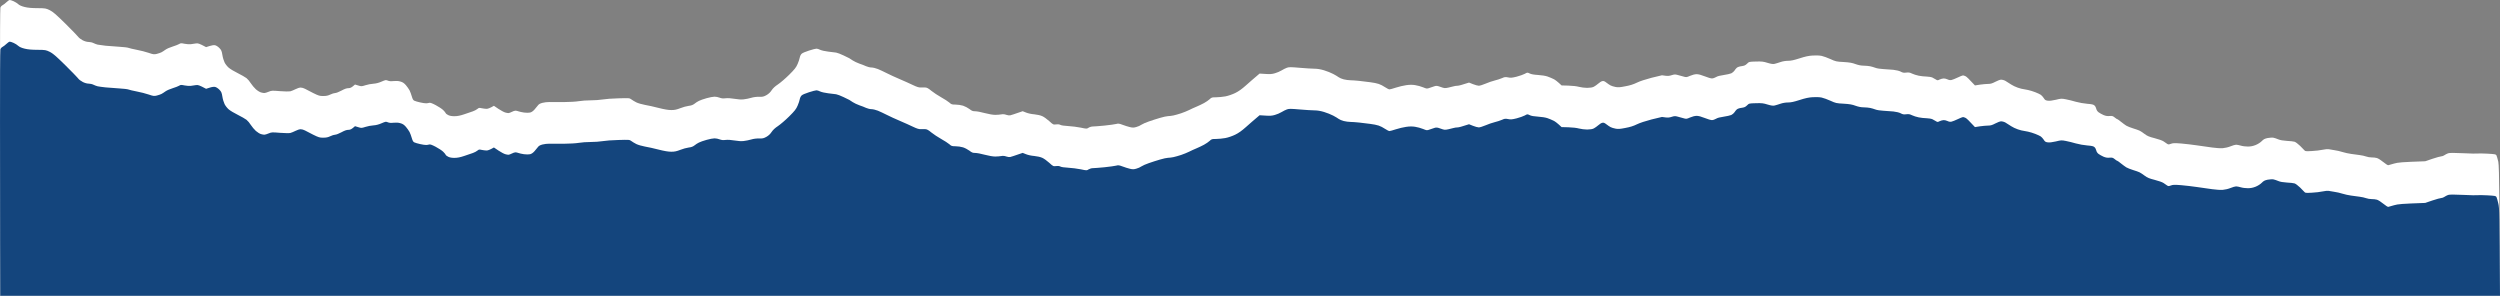 <?xml version="1.0" encoding="UTF-8"?> <svg xmlns="http://www.w3.org/2000/svg" width="1200" height="142" viewBox="0 0 1200 142" fill="none"><rect x="0" y="0" width="1200" height="142" fill="#808080" stroke="none"/><g clip-path="url(#clip0_570_61)"><path d="M1.207 2.51C1.647 2.306 2.497 1.634 3.112 1.051C3.699 0.467 4.402 0 4.724 0C5.017 0 5.838 0.292 6.571 0.613C7.303 0.934 8.3 1.576 8.769 2.014C9.355 2.539 10.381 3.006 11.846 3.356C13.37 3.736 15.246 3.911 18.001 3.911C21.84 3.94 22.016 3.999 23.863 4.874C25.416 5.662 26.764 6.8 31.336 11.295C34.413 14.331 37.169 17.191 37.52 17.658C37.843 18.154 38.839 18.884 39.718 19.351C40.715 19.847 41.77 20.139 42.561 20.139C43.235 20.139 44.29 20.372 44.906 20.693C45.492 20.985 46.371 21.306 46.87 21.423C47.368 21.54 49.068 21.773 50.679 21.948C52.291 22.094 55.252 22.328 57.274 22.445C59.296 22.561 61.26 22.795 61.67 22.97C62.08 23.145 63.839 23.554 65.627 23.904C67.415 24.225 69.964 24.896 71.342 25.363C73.657 26.151 73.921 26.18 75.298 25.859C76.119 25.655 77.086 25.305 77.496 25.101C77.907 24.896 78.757 24.342 79.402 23.875C80.046 23.408 81.629 22.707 82.918 22.328C84.208 21.919 85.586 21.394 85.996 21.131C86.641 20.693 86.934 20.664 88.634 21.014C89.689 21.219 91.008 21.306 91.564 21.219C92.121 21.131 93.176 20.985 93.909 20.868C95.052 20.693 95.462 20.781 98.921 22.62L100.591 22.094C101.617 21.744 102.643 21.598 103.229 21.715C103.786 21.832 104.607 22.357 105.281 23.028C106.219 23.991 106.424 24.429 106.746 26.385C106.922 27.61 107.42 29.216 107.801 29.975C108.182 30.763 109.061 31.872 109.765 32.485C110.468 33.098 112.432 34.294 114.132 35.111C115.832 35.958 117.707 37.038 118.323 37.505C118.938 38.001 119.876 39.11 120.404 39.986C120.961 40.861 122.045 42.145 122.807 42.846C123.598 43.546 124.712 44.218 125.269 44.364C125.826 44.539 126.558 44.656 126.881 44.656C127.203 44.656 128.141 44.393 128.932 44.043C130.339 43.459 130.574 43.43 134.354 43.751C136.611 43.926 138.751 43.955 139.337 43.838C139.894 43.692 141.037 43.225 141.828 42.817C142.649 42.379 143.762 42.029 144.319 42.029C144.876 42.029 145.814 42.291 146.371 42.612C146.928 42.934 148.715 43.867 150.327 44.656C152.936 45.94 153.463 46.115 155.163 46.086C156.599 46.086 157.449 45.91 158.534 45.385C159.354 44.977 160.409 44.656 160.878 44.656C161.347 44.656 162.725 44.13 163.897 43.488C165.392 42.671 166.359 42.321 167.267 42.321C168.205 42.291 168.704 42.087 170.403 40.569L171.957 41.036C173.422 41.503 173.569 41.503 175.386 40.92C176.441 40.569 178.141 40.248 179.196 40.19C180.485 40.102 181.775 39.781 183.153 39.168C185.058 38.351 185.263 38.293 186.171 38.701C186.845 38.993 187.637 39.052 188.956 38.906C190.186 38.789 191.242 38.847 192.209 39.139C193.293 39.431 193.967 39.898 194.817 40.861C195.433 41.591 196.224 42.7 196.576 43.342C196.898 43.984 197.396 45.298 197.66 46.261C198.041 47.545 198.334 48.099 198.862 48.333C199.243 48.537 200.474 48.888 201.617 49.15C202.76 49.413 204.079 49.617 204.548 49.588C205.016 49.588 205.691 49.471 206.013 49.355C206.423 49.209 207.302 49.501 209.09 50.434C210.468 51.164 212.08 52.215 212.695 52.799C213.311 53.382 213.838 54.054 213.926 54.287C213.985 54.521 214.542 54.958 215.157 55.25C215.89 55.6 216.916 55.805 218.176 55.776C219.524 55.776 220.901 55.513 222.865 54.842C224.389 54.346 226.236 53.703 226.968 53.441C227.701 53.207 228.639 52.682 229.108 52.332C229.811 51.719 230.046 51.69 231.218 51.952C231.951 52.098 233.006 52.244 233.563 52.244C234.119 52.244 235.145 51.923 237.08 50.785L239.278 52.273C240.479 53.061 241.945 53.849 242.502 53.995C243.058 54.17 243.762 54.287 244.055 54.287C244.319 54.287 245.051 54.024 245.667 53.703C246.253 53.382 247.044 53.12 247.425 53.12C247.777 53.12 248.422 53.266 248.891 53.441C249.33 53.616 250.503 53.879 251.529 54.024C252.642 54.17 253.785 54.17 254.459 54.024C255.163 53.849 255.895 53.324 256.57 52.565C257.126 51.923 257.859 51.018 258.211 50.58C258.621 49.997 259.295 49.646 260.409 49.355C261.288 49.121 262.783 48.946 263.75 48.975C264.717 49.004 267.736 49.004 270.491 49.004C273.392 48.975 276.47 48.8 277.818 48.566C279.108 48.333 281.687 48.158 283.533 48.158C285.379 48.158 287.959 47.983 289.248 47.749C290.538 47.516 293.967 47.253 296.868 47.195C302.026 47.049 302.173 47.049 303.023 47.691C303.521 48.07 304.606 48.712 305.456 49.15C306.306 49.559 308.123 50.084 309.559 50.347C310.966 50.58 313.926 51.222 316.124 51.806C318.879 52.507 320.813 52.828 322.22 52.828C323.832 52.828 324.77 52.623 326.557 51.923C327.788 51.427 329.606 50.931 330.573 50.814C331.862 50.668 332.595 50.376 333.357 49.792C333.914 49.325 334.881 48.712 335.496 48.421C336.083 48.099 337.724 47.545 339.16 47.136C340.567 46.728 342.267 46.407 342.97 46.407C343.644 46.407 344.758 46.611 345.461 46.903C346.37 47.253 347.103 47.312 348.304 47.166C349.33 47.049 350.854 47.136 352.554 47.428C354.254 47.72 355.807 47.837 356.95 47.691C357.917 47.603 359.529 47.253 360.555 46.961C361.698 46.611 363.105 46.436 364.365 46.465C366.065 46.523 366.534 46.407 367.882 45.677C368.908 45.093 369.728 44.334 370.373 43.342C371.018 42.379 371.985 41.445 373.421 40.511C374.594 39.723 377.026 37.651 378.785 35.9C381.452 33.243 382.155 32.368 382.858 30.704C383.327 29.624 383.796 28.253 383.884 27.64C383.972 27.056 384.353 26.239 384.734 25.859C385.115 25.451 386.522 24.838 388.31 24.283C389.922 23.758 391.534 23.349 391.915 23.349C392.266 23.349 393.058 23.583 393.673 23.904C394.259 24.196 396.018 24.604 397.542 24.779C399.066 24.984 400.795 25.188 401.352 25.246C401.909 25.334 403.491 25.918 404.869 26.589C406.246 27.231 407.507 27.873 407.683 27.961C407.858 28.078 408.591 28.544 409.294 29.012C409.998 29.479 411.434 30.15 412.489 30.529C413.544 30.879 414.98 31.434 415.713 31.784C416.446 32.105 417.589 32.397 418.292 32.397C418.966 32.397 420.344 32.718 421.369 33.127C422.366 33.535 424.3 34.44 425.678 35.141C427.055 35.841 429.869 37.154 431.979 38.03C434.089 38.935 436.903 40.19 438.28 40.861C440.097 41.737 441.094 42.029 441.944 41.999C442.589 41.97 443.585 41.97 444.142 41.999C444.933 42.029 445.637 42.408 447.073 43.605C448.128 44.451 450.238 45.852 451.762 46.699C453.286 47.545 455.045 48.683 455.66 49.209C456.656 50.113 456.891 50.201 458.649 50.201C459.705 50.201 461.316 50.434 462.254 50.726C463.163 51.018 464.54 51.748 465.332 52.332C466.475 53.236 466.944 53.411 468.116 53.411C468.878 53.411 470.959 53.791 472.717 54.287C474.681 54.812 476.645 55.133 477.7 55.133C478.667 55.133 479.986 55.017 480.631 54.9C481.422 54.754 482.184 54.812 482.975 55.104C483.62 55.338 484.47 55.455 484.88 55.367C485.291 55.279 486.785 54.812 490.888 53.382L492.5 54.024C493.409 54.404 495.138 54.783 496.457 54.871C497.834 55.017 499.388 55.338 500.267 55.746C501.088 56.097 502.582 57.177 503.638 58.14C505.513 59.862 505.572 59.862 506.949 59.716C507.858 59.599 508.532 59.687 509.001 59.949C509.382 60.183 510.877 60.416 512.723 60.504C514.423 60.591 517.119 60.942 518.731 61.263C521.633 61.876 521.662 61.876 522.541 61.292C523.069 60.971 523.948 60.708 524.681 60.708C525.355 60.708 527.846 60.504 530.249 60.27C532.623 60.008 535.085 59.687 535.73 59.511C536.756 59.22 537.166 59.278 538.807 59.891C539.862 60.3 541.445 60.796 542.324 61C543.673 61.321 544.171 61.321 545.402 60.971C546.222 60.767 547.336 60.27 547.893 59.862C548.45 59.482 550.032 58.782 551.41 58.315C552.787 57.819 555.191 57.06 556.773 56.593C558.327 56.126 560.085 55.746 560.642 55.746C561.199 55.746 562.371 55.6 563.221 55.425C564.042 55.25 565.742 54.783 566.943 54.375C568.145 53.966 569.874 53.266 570.753 52.828C571.633 52.361 573.215 51.66 574.27 51.222C575.325 50.785 576.967 49.997 577.934 49.471C578.901 48.946 580.132 48.099 580.659 47.603C581.539 46.757 581.744 46.699 583.737 46.699C584.88 46.699 586.902 46.494 588.192 46.261C589.569 45.998 591.503 45.327 592.881 44.656C594.522 43.867 596.105 42.729 598.098 40.949C599.68 39.548 601.791 37.68 604.604 35.316L607.389 35.491C609.587 35.637 610.554 35.578 611.931 35.17C612.898 34.907 614.364 34.294 615.155 33.798C615.976 33.302 617.119 32.718 617.734 32.514C618.643 32.164 619.581 32.164 623.889 32.543C626.644 32.777 629.868 32.981 630.982 32.981C632.33 32.981 633.883 33.243 635.524 33.74C636.902 34.148 638.865 34.936 639.921 35.491C640.976 36.045 642.148 36.746 642.558 37.067C642.969 37.388 644.053 37.855 644.991 38.089C645.899 38.322 647.365 38.526 648.215 38.526C649.035 38.526 650.94 38.672 652.377 38.818C653.813 38.993 656.216 39.285 657.652 39.46C659.088 39.635 660.964 39.986 661.755 40.278C662.576 40.54 663.953 41.241 664.833 41.854C665.712 42.437 666.679 42.934 666.972 42.904C667.236 42.904 668.613 42.525 670.02 42.058C671.456 41.591 673.654 41.066 674.944 40.89C676.614 40.657 677.845 40.628 679.281 40.861C680.366 41.007 682.066 41.503 683.092 41.912C684.85 42.642 684.938 42.642 686.228 42.175C686.96 41.912 688.015 41.562 688.572 41.387C689.451 41.095 689.891 41.153 691.503 41.737C693.291 42.379 693.525 42.408 695.167 42.058C696.134 41.854 697.306 41.562 697.804 41.416C698.302 41.27 699.123 41.153 699.651 41.153C700.149 41.153 701.614 40.803 705.131 39.635L707.036 40.394C708.091 40.803 709.322 41.153 709.821 41.153C710.319 41.153 711.755 40.715 713.044 40.161C714.334 39.606 716.327 38.906 717.441 38.643C718.554 38.38 720.166 37.855 720.958 37.505C722.247 36.921 722.599 36.892 723.888 37.154C725.119 37.417 725.764 37.359 727.992 36.804C729.428 36.425 731.186 35.812 731.89 35.432C733.121 34.732 733.121 34.732 734.234 35.257C734.938 35.637 736.315 35.87 738.25 35.987C739.92 36.075 741.884 36.396 742.792 36.717C743.672 37.038 744.99 37.563 745.723 37.943C746.456 38.293 747.599 39.139 749.562 41.007L752.845 41.095C754.809 41.153 756.831 41.387 757.886 41.678C758.853 41.941 760.612 42.175 761.843 42.175C763.396 42.145 764.334 41.999 765.067 41.62C765.623 41.328 766.591 40.628 767.206 40.102C767.792 39.548 768.642 39.023 769.111 38.935C769.727 38.789 770.166 38.964 771.075 39.665C771.719 40.161 772.599 40.774 773.068 41.007C773.507 41.241 774.562 41.591 775.412 41.737C776.643 41.999 777.523 41.941 780.16 41.416C782.417 41.007 784.088 40.482 785.729 39.665C787.165 38.964 789.861 38.089 792.763 37.33C795.342 36.688 797.569 36.133 797.745 36.133C797.921 36.133 798.712 36.25 799.504 36.367C800.559 36.512 801.379 36.425 802.434 36.075C803.607 35.695 804.134 35.666 805.072 35.929C805.717 36.104 806.977 36.454 807.856 36.688C809.439 37.154 809.498 37.154 811.227 36.396C812.311 35.929 813.542 35.608 814.392 35.608C815.301 35.608 816.59 35.958 818.261 36.629C819.638 37.184 821.192 37.651 821.719 37.651C822.217 37.651 823.126 37.359 823.683 37.009C824.357 36.571 825.617 36.25 827.346 36.016C828.782 35.812 830.453 35.432 831.01 35.199C831.567 34.936 832.241 34.353 832.534 33.915C832.798 33.477 833.296 32.864 833.648 32.543C834.058 32.193 834.967 31.872 835.963 31.755C837.253 31.58 837.809 31.346 838.571 30.588C839.538 29.625 839.568 29.624 842.813 29.537L842.821 29.537C845.635 29.449 846.426 29.537 848.448 30.179C850.207 30.704 851.057 30.821 851.819 30.646C852.376 30.529 853.636 30.121 854.603 29.799C855.687 29.42 857.094 29.187 858.267 29.187C859.703 29.187 861.109 28.866 863.835 27.99C866.561 27.114 868.173 26.764 870.136 26.647C871.719 26.56 873.419 26.618 874.386 26.823C875.265 27.027 877.2 27.698 878.636 28.369C881.127 29.508 881.479 29.595 884.937 29.77C887.78 29.945 889.04 30.15 890.652 30.763C892.059 31.259 893.319 31.521 894.609 31.521C895.664 31.551 897.041 31.668 897.686 31.813C898.331 31.93 899.445 32.28 900.177 32.543C900.91 32.835 902.61 33.098 903.987 33.156C905.365 33.214 907.534 33.389 908.823 33.506C910.259 33.681 911.637 34.002 912.34 34.382C913.278 34.907 913.806 34.995 914.978 34.849C916.15 34.703 916.707 34.79 917.762 35.316C918.495 35.666 919.931 36.133 920.986 36.337C922.041 36.542 923.712 36.746 924.738 36.746C925.734 36.775 926.994 36.979 927.522 37.213L927.689 37.301C928.184 37.561 928.858 37.915 929.251 38.176C929.984 38.643 930.101 38.643 931.068 38.147C931.654 37.884 932.504 37.651 933.002 37.651C933.501 37.651 934.321 37.855 934.849 38.118C935.406 38.41 936.138 38.526 936.666 38.41C937.164 38.322 938.512 37.767 939.685 37.213C940.828 36.658 942 36.191 942.234 36.191C942.469 36.191 943.026 36.367 943.495 36.6C943.934 36.804 945.107 37.884 947.979 41.007L950.382 40.628C951.701 40.453 953.489 40.278 954.339 40.278C955.511 40.278 956.273 40.044 957.768 39.256C958.823 38.701 960.054 38.234 960.552 38.234C961.05 38.234 961.871 38.439 962.399 38.701C962.897 38.993 963.717 39.489 964.216 39.84C964.714 40.219 965.886 40.89 966.853 41.387C967.821 41.854 969.345 42.408 970.224 42.583C971.103 42.758 972.568 43.021 973.448 43.196C974.327 43.371 975.91 43.867 976.965 44.276C978.02 44.685 979.192 45.239 979.573 45.502C979.954 45.765 980.599 46.465 980.98 47.049C981.537 47.983 981.859 48.187 982.914 48.333C983.735 48.45 985.024 48.304 986.783 47.895C989.274 47.282 989.538 47.253 991.619 47.662C992.82 47.895 995.018 48.421 996.455 48.858C997.891 49.267 1000.35 49.705 1001.91 49.822C1004.13 49.997 1004.87 50.172 1005.36 50.639C1005.72 50.96 1006.1 51.66 1006.21 52.215C1006.33 52.828 1006.77 53.47 1007.3 53.879C1007.8 54.258 1008.85 54.842 1009.64 55.192C1010.73 55.659 1011.49 55.776 1012.57 55.688C1013.86 55.571 1014.19 55.688 1015.07 56.389C1015.62 56.855 1016.18 57.235 1016.33 57.206C1016.44 57.206 1017.23 57.76 1018.08 58.461C1018.9 59.132 1020.08 59.978 1020.63 60.329C1021.19 60.679 1022.66 61.233 1023.86 61.613C1025.06 61.963 1026.44 62.459 1026.94 62.693C1027.43 62.926 1028.55 63.656 1029.43 64.327C1030.75 65.32 1031.62 65.67 1034.26 66.341C1036.11 66.808 1037.93 67.45 1038.51 67.859C1039.07 68.267 1039.83 68.793 1040.21 69.026C1040.8 69.406 1040.97 69.406 1042.03 69.026C1043.03 68.647 1043.79 68.647 1046.95 68.88C1049 69.055 1052.46 69.464 1054.63 69.785C1056.8 70.106 1060.02 70.573 1061.81 70.807C1063.6 71.069 1065.89 71.215 1066.94 71.128C1068.03 71.04 1069.64 70.661 1070.69 70.223C1071.69 69.814 1072.86 69.464 1073.33 69.464C1073.77 69.464 1074.8 69.668 1075.59 69.902C1076.41 70.165 1077.9 70.34 1078.96 70.34C1080.31 70.34 1081.39 70.135 1082.71 69.61C1083.79 69.172 1084.97 68.413 1085.64 67.742C1086.52 66.837 1087.08 66.546 1088.48 66.254C1089.45 66.079 1090.71 65.991 1091.27 66.108C1091.82 66.224 1092.88 66.575 1093.61 66.896C1094.49 67.275 1095.84 67.509 1097.71 67.625C1099.24 67.684 1100.88 67.888 1101.38 68.034C1101.88 68.18 1103.05 69.055 1104.02 69.99C1104.98 70.923 1105.95 71.916 1106.16 72.178C1106.45 72.616 1106.95 72.645 1109.64 72.499C1111.4 72.412 1113.75 72.149 1114.86 71.887C1116 71.624 1117.29 71.536 1117.79 71.624C1118.29 71.741 1119.52 71.945 1120.57 72.091C1121.63 72.237 1123.33 72.616 1124.38 72.966C1125.44 73.288 1127.29 73.725 1128.49 73.871C1129.69 74.046 1131.54 74.28 1132.59 74.426C1133.65 74.543 1135.05 74.864 1135.76 75.126C1136.43 75.389 1137.6 75.564 1138.39 75.564C1139.16 75.535 1140.3 75.681 1140.94 75.856C1141.59 76.06 1142.97 76.936 1144.02 77.811C1145.08 78.687 1146.13 79.358 1146.37 79.3C1146.6 79.212 1147.86 78.862 1149.15 78.512C1151.08 77.957 1152.61 77.811 1164.1 77.403L1167.61 76.206C1169.55 75.564 1171.45 75.039 1171.86 75.039C1172.27 75.039 1172.92 74.776 1173.33 74.484C1173.74 74.192 1174.53 73.784 1175.09 73.579C1175.85 73.346 1177.67 73.317 1182.42 73.55C1185.87 73.725 1188.92 73.784 1189.16 73.696C1189.39 73.609 1191.5 73.638 1193.82 73.754C1197.6 73.959 1198.04 74.046 1198.3 74.572C1198.48 74.893 1198.86 76.265 1199.18 77.636C1199.71 79.942 1199.77 101.664 1200 142H0.123L0.064 97.133C0.035 83.445 0.006 57.001 0.006 38.38C-0.024 19.759 0.064 4.174 0.182 3.736C0.299 3.269 0.738 2.744 1.207 2.51Z" fill="white"></path><path d="M1.207 22.51C1.647 22.306 2.497 21.634 3.112 21.051C3.699 20.467 4.402 20 4.724 20C5.017 20 5.838 20.292 6.571 20.613C7.303 20.934 8.3 21.576 8.769 22.014C9.355 22.539 10.381 23.006 11.846 23.357C13.37 23.736 15.246 23.911 18.001 23.911C21.84 23.94 22.016 23.999 23.863 24.874C25.416 25.662 26.764 26.8 31.336 31.295C34.413 34.331 37.169 37.191 37.52 37.658C37.843 38.154 38.839 38.884 39.718 39.351C40.715 39.847 41.77 40.139 42.561 40.139C43.235 40.139 44.29 40.372 44.906 40.693C45.492 40.985 46.371 41.306 46.87 41.423C47.368 41.54 49.068 41.773 50.679 41.948C52.291 42.094 55.252 42.328 57.274 42.444C59.296 42.561 61.26 42.795 61.67 42.97C62.08 43.145 63.839 43.554 65.627 43.904C67.415 44.225 69.964 44.896 71.342 45.363C73.657 46.151 73.921 46.18 75.298 45.859C76.119 45.655 77.086 45.305 77.496 45.1C77.907 44.896 78.757 44.342 79.402 43.875C80.046 43.408 81.629 42.707 82.918 42.328C84.208 41.919 85.586 41.394 85.996 41.131C86.641 40.693 86.934 40.664 88.634 41.014C89.689 41.219 91.008 41.306 91.564 41.219C92.121 41.131 93.176 40.985 93.909 40.868C95.052 40.693 95.462 40.781 98.921 42.62L100.591 42.094C101.617 41.744 102.643 41.598 103.229 41.715C103.786 41.832 104.607 42.357 105.281 43.028C106.219 43.991 106.424 44.429 106.746 46.385C106.922 47.611 107.42 49.216 107.801 49.975C108.182 50.763 109.061 51.872 109.765 52.485C110.468 53.098 112.432 54.294 114.132 55.111C115.832 55.958 117.707 57.038 118.323 57.505C118.938 58.001 119.876 59.11 120.404 59.986C120.961 60.861 122.045 62.145 122.807 62.846C123.598 63.546 124.712 64.218 125.269 64.364C125.826 64.539 126.558 64.656 126.881 64.656C127.203 64.656 128.141 64.393 128.932 64.043C130.339 63.459 130.574 63.43 134.354 63.751C136.611 63.926 138.751 63.955 139.337 63.838C139.894 63.692 141.037 63.225 141.828 62.817C142.649 62.379 143.762 62.029 144.319 62.029C144.876 62.029 145.814 62.291 146.371 62.612C146.928 62.934 148.715 63.867 150.327 64.656C152.936 65.94 153.463 66.115 155.163 66.086C156.599 66.086 157.449 65.91 158.534 65.385C159.354 64.977 160.409 64.656 160.878 64.656C161.347 64.656 162.725 64.13 163.897 63.488C165.392 62.671 166.359 62.321 167.267 62.321C168.205 62.291 168.704 62.087 170.403 60.569L171.957 61.036C173.422 61.503 173.569 61.503 175.386 60.92C176.441 60.569 178.141 60.248 179.196 60.19C180.485 60.102 181.775 59.781 183.153 59.168C185.058 58.351 185.263 58.293 186.171 58.701C186.845 58.993 187.637 59.052 188.956 58.906C190.186 58.789 191.242 58.847 192.209 59.139C193.293 59.431 193.967 59.898 194.817 60.861C195.433 61.591 196.224 62.7 196.576 63.342C196.898 63.984 197.396 65.298 197.66 66.261C198.041 67.545 198.334 68.1 198.862 68.333C199.243 68.537 200.474 68.888 201.617 69.15C202.76 69.413 204.079 69.617 204.548 69.588C205.016 69.588 205.691 69.471 206.013 69.355C206.423 69.209 207.302 69.501 209.09 70.434C210.468 71.164 212.08 72.215 212.695 72.799C213.311 73.382 213.838 74.054 213.926 74.287C213.985 74.521 214.542 74.958 215.157 75.25C215.89 75.6 216.916 75.805 218.176 75.776C219.524 75.776 220.901 75.513 222.865 74.842C224.389 74.346 226.236 73.703 226.968 73.441C227.701 73.207 228.639 72.682 229.108 72.332C229.811 71.719 230.046 71.689 231.218 71.952C231.951 72.098 233.006 72.244 233.563 72.244C234.119 72.244 235.145 71.923 237.08 70.785L239.278 72.273C240.479 73.061 241.945 73.849 242.502 73.995C243.058 74.17 243.762 74.287 244.055 74.287C244.319 74.287 245.051 74.024 245.667 73.703C246.253 73.382 247.044 73.12 247.425 73.12C247.777 73.12 248.422 73.266 248.891 73.441C249.33 73.616 250.503 73.879 251.529 74.024C252.642 74.17 253.785 74.17 254.459 74.024C255.163 73.849 255.895 73.324 256.57 72.565C257.126 71.923 257.859 71.018 258.211 70.58C258.621 69.997 259.295 69.646 260.409 69.355C261.288 69.121 262.783 68.946 263.75 68.975C264.717 69.004 267.736 69.004 270.491 69.004C273.392 68.975 276.47 68.8 277.818 68.567C279.108 68.333 281.687 68.158 283.533 68.158C285.379 68.158 287.959 67.983 289.248 67.749C290.538 67.516 293.967 67.253 296.868 67.195C302.027 67.049 302.173 67.049 303.023 67.691C303.521 68.07 304.606 68.712 305.456 69.15C306.306 69.559 308.123 70.084 309.559 70.347C310.966 70.58 313.926 71.222 316.124 71.806C318.879 72.507 320.813 72.828 322.22 72.828C323.832 72.828 324.77 72.623 326.557 71.923C327.788 71.427 329.606 70.931 330.573 70.814C331.862 70.668 332.595 70.376 333.357 69.792C333.914 69.325 334.881 68.712 335.496 68.421C336.083 68.1 337.724 67.545 339.16 67.136C340.567 66.728 342.267 66.407 342.97 66.407C343.644 66.407 344.758 66.611 345.461 66.903C346.37 67.253 347.103 67.311 348.304 67.166C349.33 67.049 350.854 67.136 352.554 67.428C354.254 67.72 355.807 67.837 356.95 67.691C357.917 67.603 359.529 67.253 360.555 66.961C361.698 66.611 363.105 66.436 364.365 66.465C366.065 66.523 366.534 66.407 367.882 65.677C368.908 65.093 369.728 64.334 370.373 63.342C371.018 62.379 371.985 61.445 373.421 60.511C374.594 59.723 377.026 57.651 378.785 55.9C381.452 53.243 382.155 52.368 382.858 50.704C383.327 49.624 383.796 48.253 383.884 47.64C383.972 47.056 384.353 46.239 384.734 45.859C385.115 45.451 386.522 44.838 388.31 44.283C389.922 43.758 391.534 43.349 391.915 43.349C392.266 43.349 393.058 43.583 393.673 43.904C394.259 44.196 396.018 44.604 397.542 44.779C399.066 44.984 400.795 45.188 401.352 45.246C401.909 45.334 403.491 45.918 404.869 46.589C406.246 47.231 407.507 47.873 407.683 47.961C407.858 48.078 408.591 48.544 409.294 49.011C409.998 49.478 411.434 50.15 412.489 50.529C413.544 50.879 414.98 51.434 415.713 51.784C416.446 52.105 417.589 52.397 418.292 52.397C418.966 52.397 420.344 52.718 421.369 53.127C422.366 53.535 424.3 54.44 425.678 55.141C427.055 55.841 429.869 57.154 431.979 58.03C434.089 58.935 436.903 60.19 438.28 60.861C440.097 61.737 441.094 62.029 441.944 61.999C442.589 61.97 443.585 61.97 444.142 61.999C444.933 62.029 445.637 62.408 447.073 63.605C448.128 64.451 450.238 65.852 451.762 66.699C453.286 67.545 455.045 68.683 455.66 69.209C456.656 70.113 456.891 70.201 458.649 70.201C459.705 70.201 461.316 70.434 462.254 70.726C463.163 71.018 464.54 71.748 465.332 72.332C466.475 73.236 466.944 73.412 468.116 73.412C468.878 73.412 470.959 73.791 472.717 74.287C474.681 74.812 476.645 75.133 477.7 75.133C478.667 75.133 479.986 75.017 480.631 74.9C481.422 74.754 482.184 74.812 482.975 75.104C483.62 75.338 484.47 75.454 484.88 75.367C485.291 75.279 486.785 74.812 490.888 73.382L492.5 74.024C493.409 74.404 495.138 74.783 496.457 74.871C497.835 75.017 499.388 75.338 500.267 75.746C501.088 76.097 502.582 77.177 503.638 78.14C505.513 79.862 505.572 79.862 506.949 79.716C507.858 79.599 508.532 79.687 509.001 79.949C509.382 80.183 510.877 80.416 512.723 80.504C514.423 80.591 517.119 80.942 518.731 81.263C521.633 81.876 521.662 81.876 522.541 81.292C523.069 80.971 523.948 80.708 524.681 80.708C525.355 80.708 527.846 80.504 530.249 80.27C532.623 80.008 535.085 79.687 535.73 79.511C536.756 79.22 537.166 79.278 538.807 79.891C539.862 80.299 541.445 80.796 542.324 81C543.672 81.321 544.171 81.321 545.402 80.971C546.222 80.766 547.336 80.27 547.893 79.862C548.45 79.482 550.032 78.782 551.41 78.315C552.787 77.819 555.191 77.06 556.773 76.593C558.327 76.126 560.085 75.746 560.642 75.746C561.199 75.746 562.371 75.6 563.221 75.425C564.042 75.25 565.742 74.783 566.943 74.375C568.145 73.966 569.874 73.266 570.753 72.828C571.633 72.361 573.215 71.66 574.27 71.222C575.325 70.785 576.967 69.997 577.934 69.471C578.901 68.946 580.132 68.1 580.659 67.603C581.539 66.757 581.744 66.699 583.737 66.699C584.88 66.699 586.902 66.494 588.192 66.261C589.569 65.998 591.503 65.327 592.881 64.656C594.522 63.867 596.105 62.729 598.098 60.949C599.68 59.548 601.791 57.68 604.604 55.316L607.389 55.491C609.587 55.637 610.554 55.578 611.931 55.17C612.898 54.907 614.364 54.294 615.155 53.798C615.976 53.302 617.119 52.718 617.734 52.514C618.643 52.164 619.581 52.164 623.889 52.543C626.644 52.777 629.868 52.981 630.982 52.981C632.33 52.981 633.883 53.243 635.524 53.74C636.902 54.148 638.865 54.936 639.921 55.491C640.976 56.045 642.148 56.746 642.558 57.067C642.969 57.388 644.053 57.855 644.991 58.089C645.899 58.322 647.365 58.526 648.215 58.526C649.035 58.526 650.94 58.672 652.377 58.818C653.813 58.993 656.216 59.285 657.652 59.46C659.088 59.635 660.964 59.986 661.755 60.278C662.576 60.54 663.953 61.241 664.833 61.854C665.712 62.437 666.679 62.934 666.972 62.904C667.236 62.904 668.613 62.525 670.02 62.058C671.456 61.591 673.654 61.066 674.944 60.89C676.614 60.657 677.845 60.628 679.281 60.861C680.366 61.007 682.066 61.503 683.092 61.912C684.85 62.642 684.938 62.642 686.228 62.175C686.96 61.912 688.015 61.562 688.572 61.387C689.451 61.095 689.891 61.153 691.503 61.737C693.291 62.379 693.525 62.408 695.167 62.058C696.134 61.854 697.306 61.562 697.804 61.416C698.302 61.27 699.123 61.153 699.651 61.153C700.149 61.153 701.614 60.803 705.131 59.635L707.036 60.394C708.091 60.803 709.322 61.153 709.821 61.153C710.319 61.153 711.755 60.715 713.044 60.161C714.334 59.606 716.327 58.906 717.441 58.643C718.554 58.38 720.166 57.855 720.958 57.505C722.247 56.921 722.599 56.892 723.888 57.154C725.119 57.417 725.764 57.359 727.992 56.804C729.428 56.425 731.186 55.812 731.89 55.432C733.121 54.732 733.121 54.732 734.234 55.257C734.938 55.637 736.315 55.87 738.25 55.987C739.92 56.075 741.884 56.396 742.792 56.717C743.672 57.038 744.99 57.563 745.723 57.943C746.456 58.293 747.599 59.139 749.562 61.007L752.845 61.095C754.809 61.153 756.831 61.387 757.886 61.678C758.853 61.941 760.612 62.175 761.843 62.175C763.396 62.145 764.334 61.999 765.067 61.62C765.623 61.328 766.591 60.628 767.206 60.102C767.792 59.548 768.642 59.023 769.111 58.935C769.727 58.789 770.166 58.964 771.075 59.665C771.719 60.161 772.599 60.774 773.068 61.007C773.507 61.241 774.562 61.591 775.412 61.737C776.643 61.999 777.523 61.941 780.16 61.416C782.417 61.007 784.088 60.482 785.729 59.665C787.165 58.964 789.861 58.089 792.763 57.33L792.765 57.329C795.343 56.687 797.569 56.133 797.745 56.133C797.921 56.133 798.712 56.25 799.504 56.367C800.559 56.512 801.379 56.425 802.434 56.075C803.607 55.695 804.134 55.666 805.072 55.929C805.717 56.104 806.977 56.454 807.856 56.688C809.439 57.154 809.498 57.154 811.227 56.396C812.311 55.929 813.542 55.608 814.392 55.608C815.301 55.608 816.59 55.958 818.261 56.629C819.638 57.184 821.192 57.651 821.719 57.651C822.218 57.651 823.126 57.359 823.683 57.009C824.357 56.571 825.617 56.25 827.346 56.016C828.782 55.812 830.453 55.432 831.01 55.199C831.567 54.936 832.241 54.353 832.534 53.915C832.798 53.477 833.296 52.864 833.648 52.543C834.058 52.193 834.967 51.872 835.963 51.755C837.253 51.58 837.809 51.346 838.571 50.588C839.538 49.625 839.568 49.624 842.813 49.537L842.821 49.537C845.635 49.449 846.426 49.537 848.448 50.179C850.207 50.704 851.057 50.821 851.819 50.646C852.376 50.529 853.636 50.121 854.603 49.8C855.687 49.42 857.094 49.187 858.267 49.187C859.703 49.187 861.109 48.866 863.835 47.99C866.561 47.114 868.173 46.764 870.136 46.647C871.719 46.56 873.419 46.618 874.386 46.822C875.265 47.027 877.2 47.698 878.636 48.369C881.127 49.508 881.479 49.595 884.937 49.77C887.78 49.946 889.04 50.15 890.652 50.763C892.059 51.259 893.319 51.522 894.609 51.522C895.664 51.551 897.041 51.667 897.686 51.813C898.331 51.93 899.445 52.28 900.177 52.543C900.91 52.835 902.61 53.098 903.987 53.156C905.365 53.214 907.534 53.389 908.823 53.506C910.259 53.681 911.637 54.002 912.34 54.382C913.278 54.907 913.806 54.995 914.978 54.849C916.15 54.703 916.707 54.79 917.762 55.316C918.495 55.666 919.931 56.133 920.986 56.337C922.041 56.542 923.712 56.746 924.738 56.746C925.734 56.775 926.994 56.979 927.522 57.213L927.689 57.301C928.184 57.561 928.858 57.915 929.251 58.176C929.984 58.643 930.101 58.643 931.068 58.147C931.654 57.884 932.504 57.651 933.002 57.651C933.501 57.651 934.321 57.855 934.849 58.118C935.406 58.41 936.138 58.526 936.666 58.41C937.164 58.322 938.512 57.767 939.685 57.213C940.828 56.658 942 56.191 942.234 56.191C942.469 56.191 943.026 56.367 943.495 56.6C943.934 56.804 945.107 57.884 947.979 61.007L950.382 60.628C951.701 60.453 953.489 60.278 954.339 60.278C955.511 60.278 956.273 60.044 957.768 59.256C958.823 58.701 960.054 58.234 960.552 58.234C961.05 58.234 961.871 58.439 962.399 58.701C962.897 58.993 963.717 59.489 964.216 59.84C964.714 60.219 965.886 60.89 966.853 61.387C967.821 61.854 969.345 62.408 970.224 62.583C971.103 62.758 972.568 63.021 973.448 63.196C974.327 63.371 975.91 63.867 976.965 64.276C978.02 64.685 979.192 65.239 979.573 65.502C979.954 65.765 980.599 66.465 980.98 67.049C981.537 67.983 981.859 68.187 982.914 68.333C983.735 68.45 985.024 68.304 986.783 67.895C989.274 67.282 989.538 67.253 991.619 67.662C992.82 67.895 995.018 68.421 996.455 68.858C997.891 69.267 1000.35 69.705 1001.91 69.822C1004.13 69.997 1004.87 70.172 1005.36 70.639C1005.72 70.96 1006.1 71.66 1006.21 72.215C1006.33 72.828 1006.77 73.47 1007.3 73.879C1007.8 74.258 1008.85 74.842 1009.64 75.192C1010.73 75.659 1011.49 75.776 1012.57 75.688C1013.86 75.571 1014.19 75.688 1015.07 76.388C1015.62 76.856 1016.18 77.235 1016.33 77.206C1016.44 77.206 1017.23 77.76 1018.08 78.461C1018.9 79.132 1020.08 79.978 1020.63 80.329C1021.19 80.679 1022.66 81.234 1023.86 81.613C1025.06 81.963 1026.44 82.459 1026.94 82.693C1027.43 82.926 1028.55 83.656 1029.43 84.327C1030.75 85.32 1031.62 85.67 1034.26 86.341C1036.11 86.808 1037.93 87.45 1038.51 87.859C1039.07 88.267 1039.83 88.793 1040.21 89.026C1040.8 89.406 1040.97 89.406 1042.03 89.026C1043.03 88.647 1043.79 88.647 1046.95 88.88C1049 89.055 1052.46 89.464 1054.63 89.785C1056.8 90.106 1060.02 90.573 1061.81 90.807C1063.6 91.069 1065.89 91.215 1066.94 91.128C1068.03 91.04 1069.64 90.661 1070.69 90.223C1071.69 89.814 1072.86 89.464 1073.33 89.464C1073.77 89.464 1074.8 89.668 1075.59 89.902C1076.41 90.165 1077.9 90.34 1078.96 90.34C1080.31 90.34 1081.39 90.135 1082.71 89.61C1083.79 89.172 1084.97 88.413 1085.64 87.742C1086.52 86.837 1087.08 86.546 1088.48 86.254C1089.45 86.079 1090.71 85.991 1091.27 86.108C1091.82 86.224 1092.88 86.575 1093.61 86.896C1094.49 87.275 1095.84 87.509 1097.71 87.625C1099.24 87.684 1100.88 87.888 1101.38 88.034C1101.88 88.18 1103.05 89.055 1104.02 89.99C1104.98 90.923 1105.95 91.916 1106.16 92.178C1106.45 92.616 1106.95 92.645 1109.64 92.499C1111.4 92.412 1113.75 92.149 1114.86 91.887C1116 91.624 1117.29 91.536 1117.79 91.624C1118.29 91.741 1119.52 91.945 1120.57 92.091C1121.63 92.237 1123.33 92.616 1124.38 92.966C1125.44 93.288 1127.29 93.725 1128.49 93.871C1129.69 94.046 1131.54 94.28 1132.59 94.426C1133.65 94.543 1135.05 94.864 1135.76 95.126C1136.43 95.389 1137.6 95.564 1138.39 95.564C1139.16 95.535 1140.3 95.681 1140.94 95.856C1141.59 96.06 1142.97 96.936 1144.02 97.811C1145.08 98.687 1146.13 99.358 1146.37 99.3C1146.6 99.212 1147.86 98.862 1149.15 98.512C1151.08 97.957 1152.61 97.811 1164.1 97.403L1167.61 96.206C1169.55 95.564 1171.45 95.039 1171.86 95.039C1172.27 95.039 1172.92 94.776 1173.33 94.484C1173.74 94.192 1174.53 93.784 1175.09 93.579C1175.85 93.346 1177.67 93.317 1182.42 93.55C1185.87 93.725 1188.92 93.784 1189.16 93.696C1189.39 93.609 1191.5 93.638 1193.82 93.754C1197.6 93.959 1198.04 94.046 1198.3 94.572C1198.48 94.893 1198.86 96.265 1199.18 97.636C1199.71 99.942 1199.77 101.664 1200 142H0.123L0.064 117.133C0.035 103.444 0.006 77.001 0.006 58.38C-0.024 39.759 0.064 24.174 0.182 23.736C0.299 23.269 0.738 22.744 1.207 22.51Z" fill="#14457D"></path></g><defs><clipPath id="clip0_570_61"><rect width="1200" height="142" fill="white"></rect></clipPath></defs></svg> 